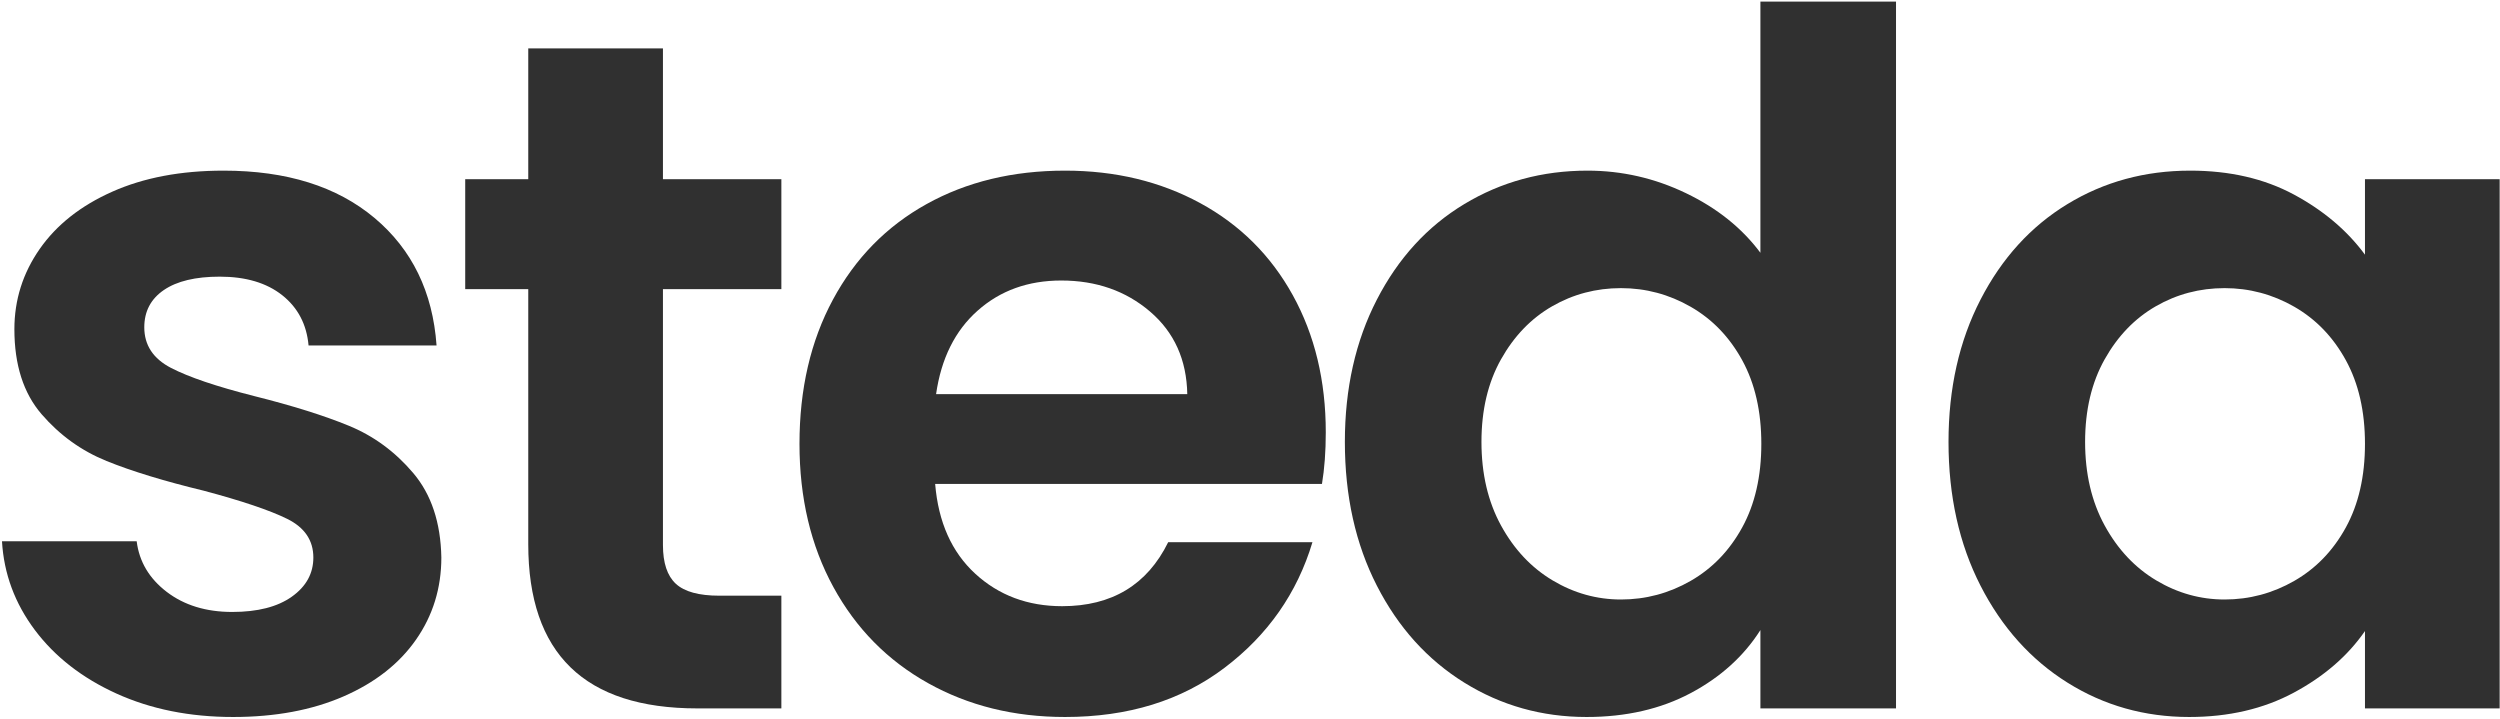 <svg xmlns="http://www.w3.org/2000/svg" fill="none" viewBox="0 0 1012 291" height="291" width="1012">
<path fill="#303030" d="M94.365 290.239C76.834 290.239 61.115 287.083 47.199 280.781C33.282 274.463 22.261 265.895 14.136 255.073C6.011 244.239 1.563 232.25 0.803 219.093H55.324C56.35 227.343 60.407 234.177 67.49 239.593C74.584 245.01 83.417 247.718 93.99 247.718C104.292 247.718 112.344 245.656 118.136 241.531C123.938 237.406 126.844 232.125 126.844 225.677C126.844 218.718 123.292 213.5 116.199 210.01C109.115 206.526 97.844 202.729 82.386 198.614C66.397 194.739 53.313 190.739 43.136 186.614C32.954 182.489 24.188 176.177 16.844 167.677C9.495 159.166 5.824 147.692 5.824 133.26C5.824 121.401 9.24 110.573 16.074 100.781C22.907 90.989 32.699 83.26 45.449 77.593C58.209 71.916 73.225 69.073 90.49 69.073C116.016 69.073 136.386 75.458 151.594 88.218C166.803 100.984 175.178 118.192 176.719 139.843H124.907C124.141 131.333 120.6 124.562 114.282 119.531C107.959 114.505 99.516 111.989 88.949 111.989C79.157 111.989 71.615 113.797 66.324 117.406C61.042 121.02 58.407 126.047 58.407 132.489C58.407 139.713 62.011 145.192 69.219 148.927C76.438 152.666 87.657 156.463 102.865 160.323C118.334 164.198 131.1 168.198 141.157 172.323C151.209 176.437 159.907 182.812 167.24 191.448C174.584 200.088 178.391 211.5 178.657 225.677C178.657 238.052 175.24 249.135 168.407 258.927C161.574 268.718 151.771 276.385 139.011 281.927C126.261 287.468 111.376 290.239 94.365 290.239Z"></path>
<path fill="#303030" d="M268.36 117.031V220.635C268.36 227.859 270.095 233.083 273.568 236.302C277.053 239.526 282.923 241.135 291.173 241.135H316.298V286.76H282.277C236.652 286.76 213.839 264.593 213.839 220.26V117.031H188.318V72.552H213.839V19.593H268.36V72.552H316.298V117.031H268.36Z"></path>
<path fill="#303030" d="M536.674 175.01C536.674 182.75 536.158 189.713 535.132 195.906H378.549C379.84 211.364 385.246 223.479 394.778 232.239C404.319 241.005 416.049 245.385 429.965 245.385C450.075 245.385 464.382 236.755 472.882 219.489H531.278C525.08 240.104 513.22 257.047 495.694 270.323C478.163 283.604 456.642 290.239 431.132 290.239C410.507 290.239 392.007 285.666 375.632 276.51C359.267 267.359 346.512 254.406 337.361 237.656C328.205 220.906 323.632 201.573 323.632 179.656C323.632 157.489 328.142 138.031 337.174 121.281C346.2 104.52 358.83 91.63 375.069 82.614C391.304 73.588 409.991 69.073 431.132 69.073C451.491 69.073 469.726 73.458 485.84 82.218C501.95 90.984 514.45 103.421 523.34 119.531C532.226 135.645 536.674 154.135 536.674 175.01ZM480.611 159.552C480.361 145.635 475.33 134.489 465.528 126.114C455.736 117.739 443.757 113.552 429.59 113.552C416.184 113.552 404.908 117.614 395.757 125.739C386.601 133.854 380.991 145.125 378.924 159.552H480.611Z"></path>
<path fill="#303030" d="M544.402 178.885C544.402 157.234 548.72 138.031 557.361 121.281C565.996 104.52 577.788 91.63 592.736 82.614C607.694 73.588 624.319 69.073 642.611 69.073C656.538 69.073 669.819 72.109 682.444 78.177C695.069 84.234 705.121 92.281 712.611 102.323V0.635H767.507V286.76H712.611V255.052C705.902 265.625 696.491 274.13 684.382 280.573C672.267 287.015 658.22 290.239 642.236 290.239C624.194 290.239 607.694 285.604 592.736 276.323C577.788 267.047 565.996 253.968 557.361 237.093C548.72 220.208 544.402 200.802 544.402 178.885ZM712.986 179.656C712.986 166.52 710.408 155.25 705.257 145.843C700.1 136.427 693.142 129.208 684.382 124.177C675.616 119.151 666.204 116.635 656.152 116.635C646.095 116.635 636.809 119.088 628.298 123.989C619.798 128.88 612.902 136.031 607.611 145.448C602.329 154.854 599.694 166 599.694 178.885C599.694 191.776 602.329 203.052 607.611 212.718C612.902 222.385 619.866 229.797 628.507 234.948C637.142 240.104 646.361 242.677 656.152 242.677C666.204 242.677 675.616 240.166 684.382 235.135C693.142 230.109 700.1 222.895 705.257 213.489C710.408 204.088 712.986 192.812 712.986 179.656Z"></path>
<path fill="#303030" d="M788.758 178.885C788.758 157.234 793.076 138.031 801.716 121.281C810.352 104.52 822.081 91.63 836.904 82.614C851.721 73.588 868.284 69.073 886.591 69.073C902.576 69.073 916.56 72.296 928.549 78.739C940.534 85.187 950.133 93.302 957.341 103.093V72.552H1011.86V286.76H957.341V255.448C950.383 265.505 940.779 273.817 928.529 280.385C916.289 286.953 902.18 290.239 886.195 290.239C868.154 290.239 851.721 285.604 836.904 276.323C822.081 267.047 810.352 253.968 801.716 237.093C793.076 220.208 788.758 200.802 788.758 178.885ZM957.341 179.656C957.341 166.52 954.763 155.25 949.612 145.843C944.456 136.427 937.497 129.208 928.737 124.177C919.971 119.151 910.56 116.635 900.508 116.635C890.451 116.635 881.164 119.088 872.654 123.989C864.154 128.88 857.258 136.031 851.966 145.448C846.685 154.854 844.049 166 844.049 178.885C844.049 191.776 846.685 203.052 851.966 212.718C857.258 222.385 864.221 229.797 872.862 234.948C881.497 240.104 890.716 242.677 900.508 242.677C910.56 242.677 919.971 240.166 928.737 235.135C937.497 230.109 944.456 222.895 949.612 213.489C954.763 204.088 957.341 192.812 957.341 179.656Z"></path>
</svg>
